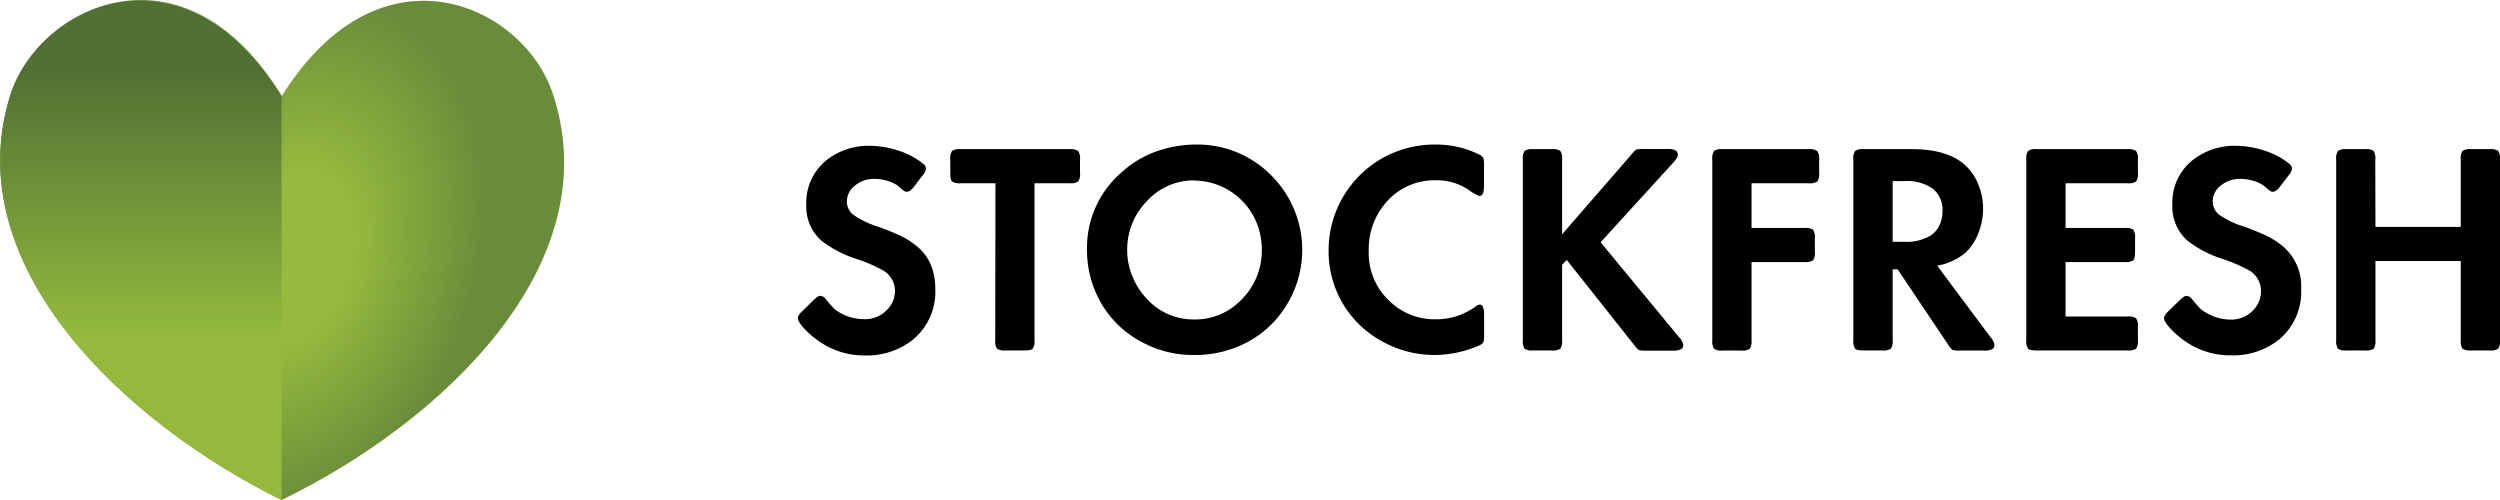 <svg id="Layer_1" data-name="Layer 1" xmlns="http://www.w3.org/2000/svg" xmlns:xlink="http://www.w3.org/1999/xlink" width="500" height="100" viewBox="0 0 500 100"><defs><style>.cls-1{fill:url(#radial-gradient);}.cls-2{fill:url(#linear-gradient);}</style><radialGradient id="radial-gradient" cx="-360.9" cy="-78.85" r="53.33" gradientTransform="matrix(0.32, -0.95, -0.67, -0.23, 120.28, -309.52)" gradientUnits="userSpaceOnUse"><stop offset="0.33" stop-color="#96ba3d"/><stop offset="1" stop-color="#698c3b"/></radialGradient><linearGradient id="linear-gradient" x1="28.16" y1="0.72" x2="28.16" y2="100.45" gradientTransform="matrix(1, 0, 0, -1, 0, 100.72)" gradientUnits="userSpaceOnUse"><stop offset="0.33" stop-color="#94b93d"/><stop offset="0.86" stop-color="#517134"/></linearGradient></defs><title>v2-logo-stockfresh</title><path class="cls-1" d="M56.32,100C24.9,84.54-8.51,53.12,2,19.21c6-18.45,34.91-31.91,54.36,0,19.94-31.91,48.87-17.95,54.35,0C121.64,53.12,88.23,84.54,56.32,100Z" transform="translate(0 0)"/><path class="cls-2" d="M56.32,19.21C36.37-12.7,7.45,1.26,2,19.21-8.51,53.12,24.9,84.54,56.32,100Z" transform="translate(0 0)"/><path d="M184.42,35.2l-1.51,2c-.57.76-1.07,1.15-1.5,1.15a1,1,0,0,1-.56-.15c-.16-.1-.59-.45-1.3-1.06a6.28,6.28,0,0,0-2-.95,8.81,8.81,0,0,0-2.51-.41,6,6,0,0,0-4.22,1.48,3.94,3.94,0,0,0-1.44,3,3.34,3.34,0,0,0,1.28,2.7,18.19,18.19,0,0,0,4.83,2.34,47.56,47.56,0,0,1,5,2.05,15.82,15.82,0,0,1,3,2q3.57,3,3.57,8.47A12.39,12.39,0,0,1,182.5,68,14.73,14.73,0,0,1,173,71.09a15.68,15.68,0,0,1-8.24-2.22,17.41,17.41,0,0,1-3.58-2.81c-1.08-1.1-1.61-1.92-1.61-2.47,0-.35.32-.84,1-1.47l2-1.95c.65-.63,1.13-1,1.45-1a1.46,1.46,0,0,1,1.09.59,25.88,25.88,0,0,0,1.74,2,7.09,7.09,0,0,0,1.27.86,9.64,9.64,0,0,0,4.66,1.21,6,6,0,0,0,4.75-2A5.4,5.4,0,0,0,179,58.25a4.77,4.77,0,0,0-2.22-4.07,29.75,29.75,0,0,0-5.57-2.42,22.4,22.4,0,0,1-6.79-3.52,9.06,9.06,0,0,1-3.16-7.34,10.84,10.84,0,0,1,5.31-9.74,13.4,13.4,0,0,1,7.29-2,18.48,18.48,0,0,1,5.92,1,14.62,14.62,0,0,1,4.91,2.64,1.24,1.24,0,0,1,.51,1A3,3,0,0,1,184.42,35.2Z" transform="translate(0 0)"/><path d="M199.09,36.65h-6.94a2.71,2.71,0,0,1-1.74-.36c-.24-.23-.35-.81-.35-1.74V31.92a2.73,2.73,0,0,1,.35-1.74,2.8,2.8,0,0,1,1.74-.35H213.9a2.66,2.66,0,0,1,1.74.38,2.64,2.64,0,0,1,.36,1.71v2.63a2.67,2.67,0,0,1-.36,1.74,2.67,2.67,0,0,1-1.74.36h-7V68a2.71,2.71,0,0,1-.36,1.74c-.23.24-.81.35-1.74.35h-3.66a2.73,2.73,0,0,1-1.74-.35,2.73,2.73,0,0,1-.35-1.74Z" transform="translate(0 0)"/><path d="M239,28.91a20.78,20.78,0,0,1,15.82,6.76,21,21,0,0,1,2.77,24.88,20.42,20.42,0,0,1-8.06,7.85A22.31,22.31,0,0,1,238.69,71a21.52,21.52,0,0,1-10.18-2.51A20.38,20.38,0,0,1,220,60.23a21.3,21.3,0,0,1-2.6-10.54,19.86,19.86,0,0,1,7-15.29,20.28,20.28,0,0,1,8-4.48A23.48,23.48,0,0,1,239,28.91Zm-.06,7.17a12.62,12.62,0,0,0-9.5,4.08,13.82,13.82,0,0,0-4,10,13.6,13.6,0,0,0,1.06,5.15,14.44,14.44,0,0,0,2.9,4.5,12.59,12.59,0,0,0,9.47,4.08,12.73,12.73,0,0,0,9.53-4.08A13.69,13.69,0,0,0,252.36,50a14.28,14.28,0,0,0-1-5.36,13.55,13.55,0,0,0-12.39-8.52Z" transform="translate(0 0)"/><path d="M296.8,33v4.13c0,1.37-.3,2.06-.91,2.06a8.53,8.53,0,0,1-2.24-1.27,11.34,11.34,0,0,0-6.41-1.86,12.72,12.72,0,0,0-10.3,4.76,14.07,14.07,0,0,0-3.19,9.29,13.07,13.07,0,0,0,4.37,10.3A12.88,12.88,0,0,0,287,63.86a14.22,14.22,0,0,0,4.32-.62,14.55,14.55,0,0,0,3.91-2,1.3,1.3,0,0,1,.74-.32c.57,0,.85.69.85,2.09V67a6.29,6.29,0,0,1-.07,1.23,1.08,1.08,0,0,1-.37.54,1.55,1.55,0,0,1-.5.3A22.5,22.5,0,0,1,287,71a21.55,21.55,0,0,1-10.51-2.69,20.41,20.41,0,0,1-10.77-18.15,21.17,21.17,0,0,1,10.92-18.62A21.31,21.31,0,0,1,287,28.91a19.51,19.51,0,0,1,8.85,2,1.8,1.8,0,0,1,.81.65A4.64,4.64,0,0,1,296.8,33Z" transform="translate(0 0)"/><path d="M312.42,46.86l13.9-16,.35-.41a2,2,0,0,1,.66-.56,5.51,5.51,0,0,1,1.32-.09h4.81a3.68,3.68,0,0,1,1.64.26,1.05,1.05,0,0,1,.45,1c0,.31-.3.8-.91,1.47L320.12,48.45l15.7,19a2.83,2.83,0,0,1,.83,1.5,1,1,0,0,1-.48.92,3.63,3.63,0,0,1-1.62.26h-5.37a5,5,0,0,1-1.39-.11,4.76,4.76,0,0,1-.94-1L313.36,52l-.94.95V68a2.71,2.71,0,0,1-.36,1.74,2.64,2.64,0,0,1-1.71.35h-3.69a2.73,2.73,0,0,1-1.74-.35,2.73,2.73,0,0,1-.35-1.74V31.92a2.73,2.73,0,0,1,.35-1.74,2.8,2.8,0,0,1,1.74-.35h3.69a2.71,2.71,0,0,1,1.71.35,2.71,2.71,0,0,1,.36,1.74Z" transform="translate(0 0)"/><path d="M350.31,36.65v8.94h10.57a2.8,2.8,0,0,1,1.74.35,2.8,2.8,0,0,1,.35,1.74v2.63a2.76,2.76,0,0,1-.35,1.74,2.71,2.71,0,0,1-1.74.36H350.31V68.05a2.73,2.73,0,0,1-.35,1.71,2.68,2.68,0,0,1-1.72.35h-3.69a2.73,2.73,0,0,1-1.74-.35,2.73,2.73,0,0,1-.35-1.71V31.92a2.8,2.8,0,0,1,.35-1.74,2.8,2.8,0,0,1,1.74-.35h17.18a2.52,2.52,0,0,1,1.71.38,2.49,2.49,0,0,1,.39,1.71v2.63a2.67,2.67,0,0,1-.36,1.74,2.67,2.67,0,0,1-1.74.36Z" transform="translate(0 0)"/><path d="M387.44,53.14l10.68,14.32a3.08,3.08,0,0,1,.77,1.47,1,1,0,0,1-.47.92,3.71,3.71,0,0,1-1.63.26h-4.87a4.31,4.31,0,0,1-1.43-.13,4.31,4.31,0,0,1-.9-1.11l-10.06-15h-1V68a2.71,2.71,0,0,1-.36,1.74,2.66,2.66,0,0,1-1.71.35h-3.69c-.93,0-1.51-.11-1.74-.35a2.71,2.71,0,0,1-.36-1.74V31.92a2.71,2.71,0,0,1,.36-1.74,2.76,2.76,0,0,1,1.74-.35h9.59q6.79,0,10.27,2.86a10.13,10.13,0,0,1,2.92,3.94,12.63,12.63,0,0,1,1.07,5.12,13.13,13.13,0,0,1-1,5A10.14,10.14,0,0,1,393,50.63,12.28,12.28,0,0,1,387.44,53.14Zm-8.91-4.78h2.27a9.36,9.36,0,0,0,5.4-1.3,4.76,4.76,0,0,0,1.68-2,6.53,6.53,0,0,0,.62-2.82,5.4,5.4,0,0,0-1.92-4.48,8.88,8.88,0,0,0-5.66-1.54h-2.39Z" transform="translate(0 0)"/><path d="M413.11,36.65v8.94h11.81a2.8,2.8,0,0,1,1.74.35,2.73,2.73,0,0,1,.35,1.74v2.63c0,.93-.11,1.51-.35,1.74a2.71,2.71,0,0,1-1.74.36H413.11V63.3h12.4a2.64,2.64,0,0,1,1.71.35,2.71,2.71,0,0,1,.36,1.74V68a2.71,2.71,0,0,1-.36,1.74,2.64,2.64,0,0,1-1.71.35H407.36c-.93,0-1.51-.11-1.74-.35a2.71,2.71,0,0,1-.36-1.74V31.92a2.71,2.71,0,0,1,.36-1.74,2.76,2.76,0,0,1,1.74-.35h18.15a2.63,2.63,0,0,1,1.71.38,2.64,2.64,0,0,1,.36,1.71v2.63a2.67,2.67,0,0,1-.36,1.74,2.62,2.62,0,0,1-1.71.36Z" transform="translate(0 0)"/><path d="M457.62,35.2l-1.51,2c-.57.76-1.07,1.15-1.5,1.15a1,1,0,0,1-.56-.15c-.16-.1-.59-.45-1.3-1.06a6.28,6.28,0,0,0-2-.95,8.8,8.8,0,0,0-2.5-.41A6,6,0,0,0,444,37.24a3.92,3.92,0,0,0-1.45,3,3.34,3.34,0,0,0,1.28,2.7,18.19,18.19,0,0,0,4.83,2.34,48.86,48.86,0,0,1,5,2.05,16.47,16.47,0,0,1,3,2,10.49,10.49,0,0,1,3.57,8.47A12.39,12.39,0,0,1,455.7,68a14.71,14.71,0,0,1-9.47,3.07A15.68,15.68,0,0,1,438,68.87a17.68,17.68,0,0,1-3.58-2.81c-1.08-1.1-1.61-1.92-1.61-2.47,0-.35.32-.84,1-1.47l2-1.95c.65-.63,1.13-1,1.45-1a1.46,1.46,0,0,1,1.09.59,25.88,25.88,0,0,0,1.74,2,7.49,7.49,0,0,0,1.27.86A9.64,9.64,0,0,0,446,63.92a6,6,0,0,0,4.75-2,5.4,5.4,0,0,0,1.45-3.72A4.79,4.79,0,0,0,450,54.18a30.31,30.31,0,0,0-5.58-2.42,22.52,22.52,0,0,1-6.79-3.52,9.06,9.06,0,0,1-3.16-7.34,10.84,10.84,0,0,1,5.31-9.74,13.4,13.4,0,0,1,7.29-2,18.48,18.48,0,0,1,5.92,1,14.67,14.67,0,0,1,4.92,2.64,1.26,1.26,0,0,1,.5,1A3,3,0,0,1,457.62,35.2Z" transform="translate(0 0)"/><path d="M475.09,45.38h17.06V31.92a2.8,2.8,0,0,1,.35-1.74,2.81,2.81,0,0,1,1.75-.35h3.66a2.8,2.8,0,0,1,1.74.35,2.8,2.8,0,0,1,.35,1.74V68a2.8,2.8,0,0,1-.35,1.74,2.73,2.73,0,0,1-1.74.35h-3.66a2.82,2.82,0,0,1-1.75-.35,2.88,2.88,0,0,1-.35-1.74V52.2H475.09V68a2.8,2.8,0,0,1-.35,1.74,2.66,2.66,0,0,1-1.71.35h-3.69a2.74,2.74,0,0,1-1.75-.35,2.8,2.8,0,0,1-.35-1.74V31.92a2.8,2.8,0,0,1,.35-1.74,2.81,2.81,0,0,1,1.75-.35H473a2.73,2.73,0,0,1,1.71.35,2.8,2.8,0,0,1,.35,1.74Z" transform="translate(0 0)"/></svg>